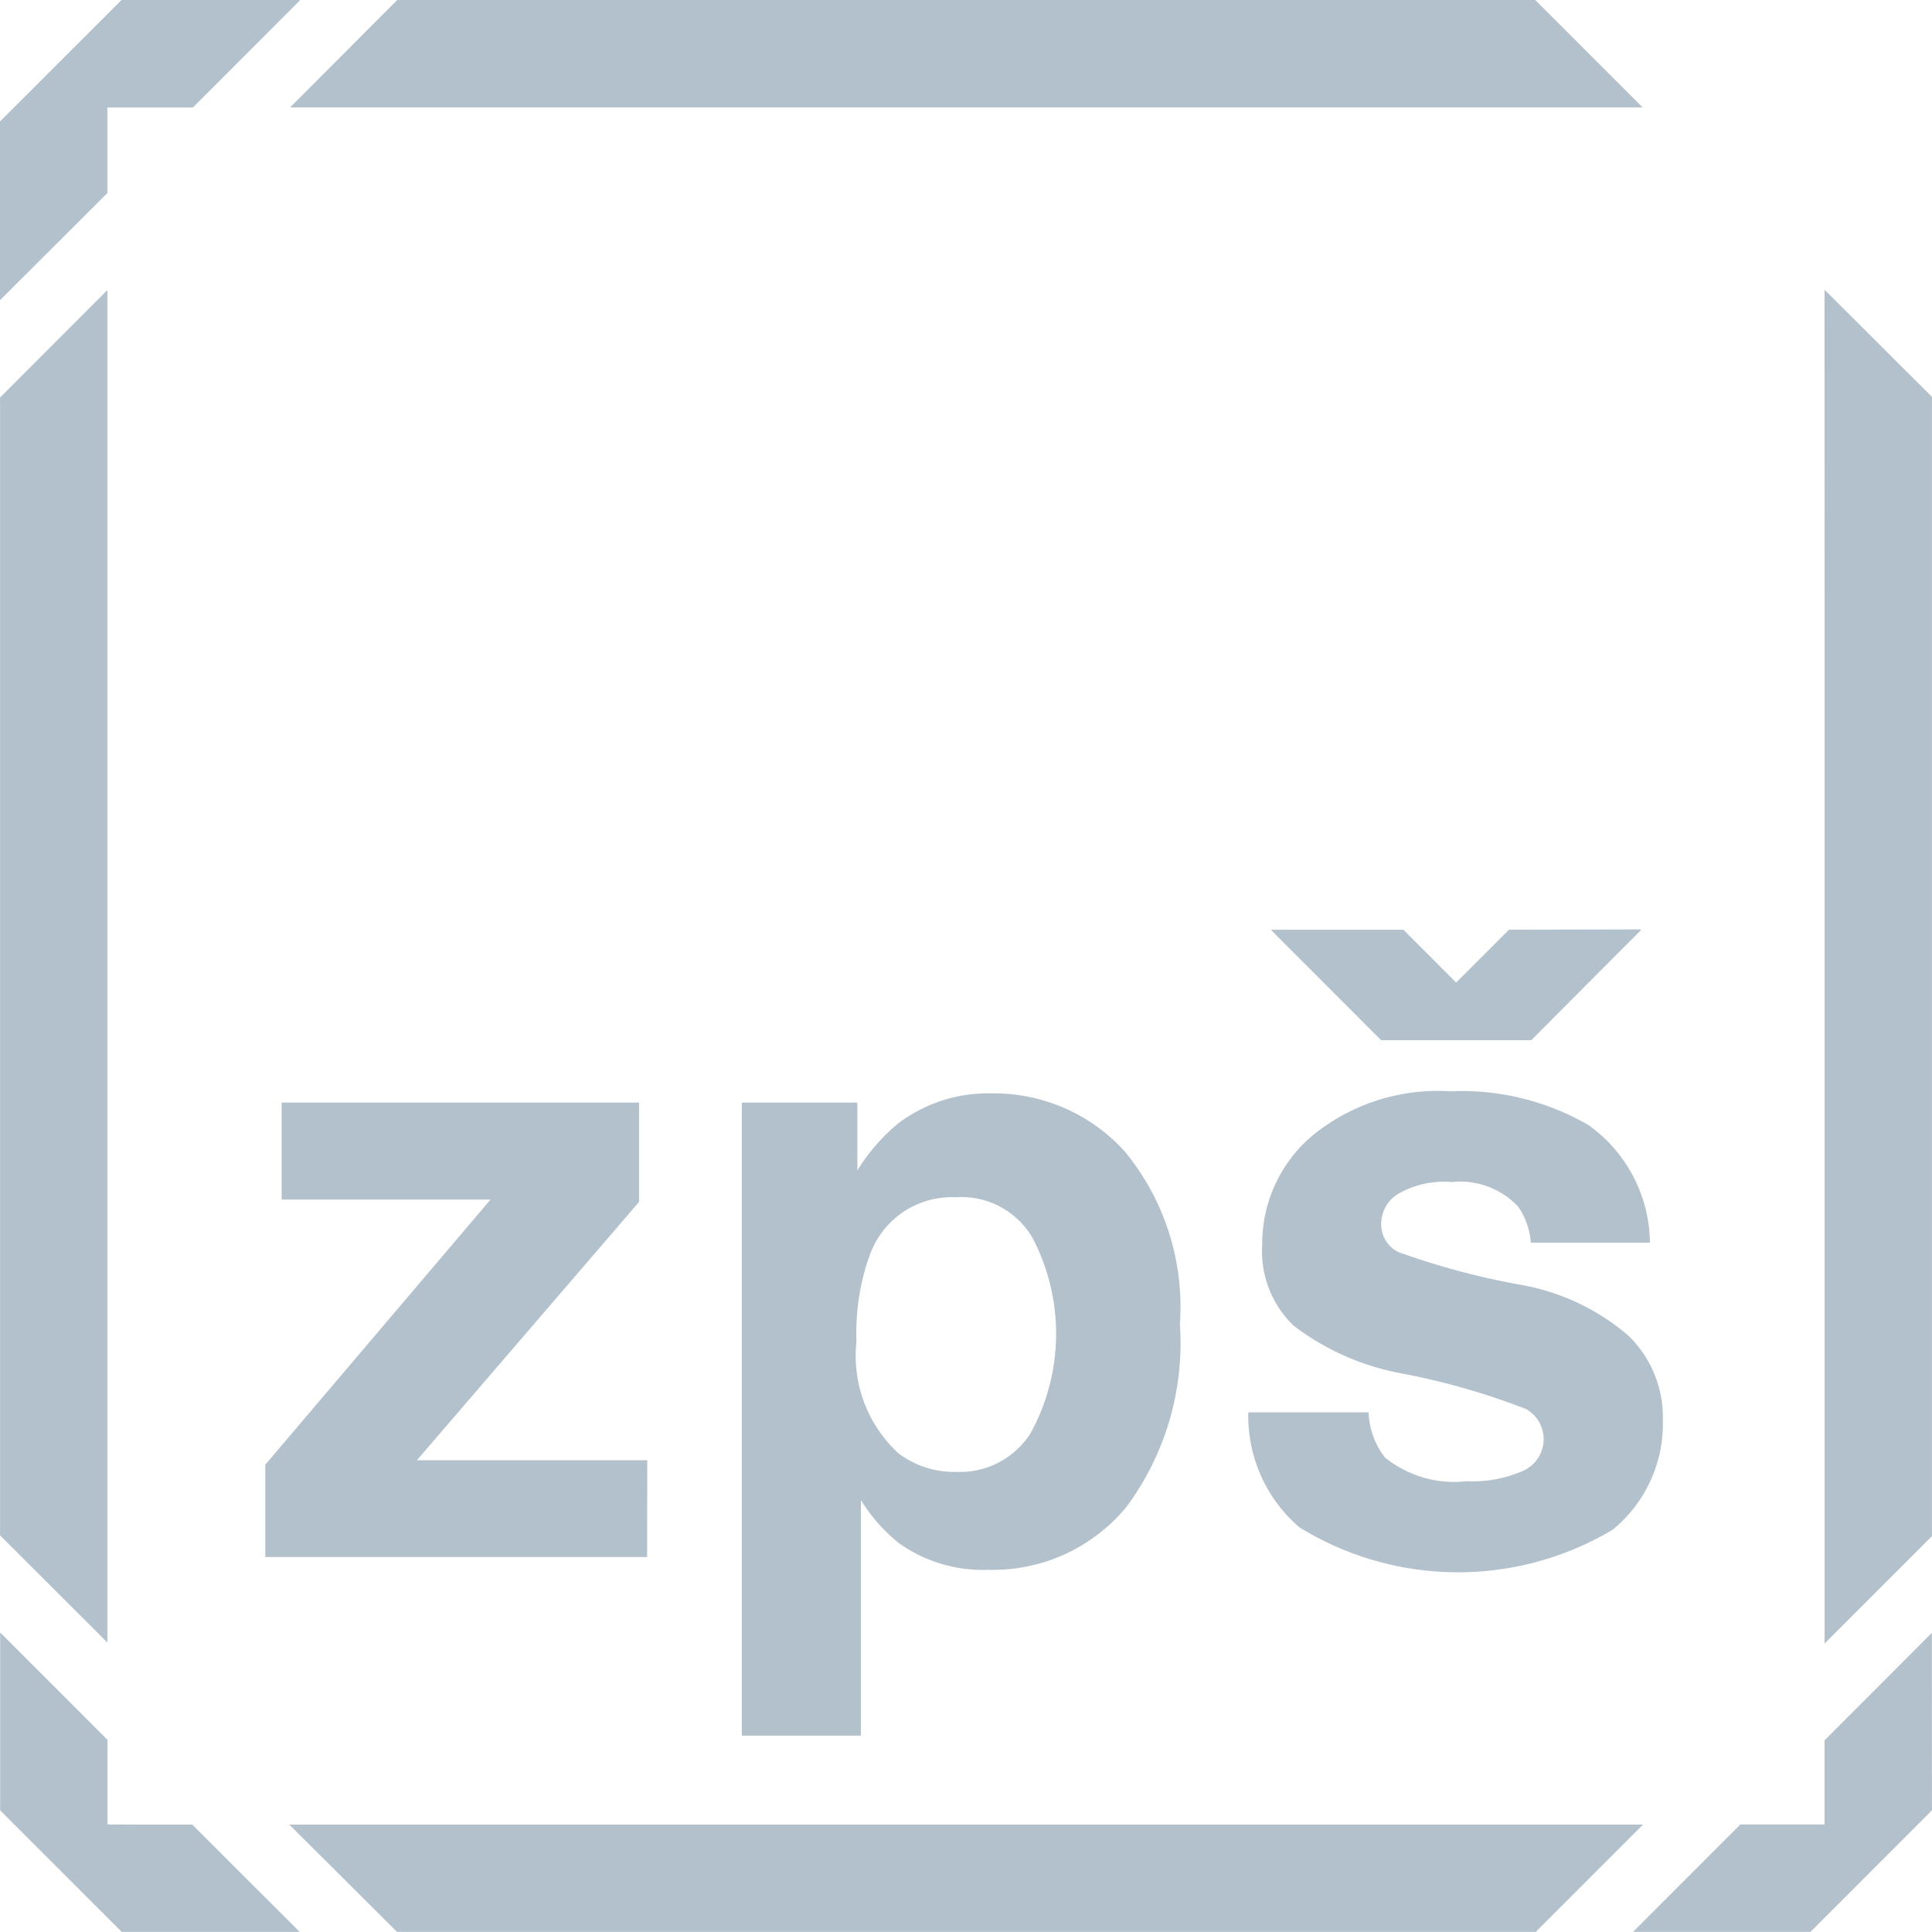 <svg xmlns="http://www.w3.org/2000/svg" width="40.003" height="40.001" viewBox="0 0 40.003 40.001">
  <g id="zps" transform="translate(0)">
    <g id="Group_472" data-name="Group 472" transform="translate(0 0.002)">
      <path id="Path_1252" data-name="Path 1252" d="M177.973,138c-.516.515-.9.9-1.094,1.095-.191-.192-.576-.58-1.092-1.095h-2.733l-.007.006,2.279,2.282h3.108L180.714,138l-.006-.006Z" transform="translate(-146.729 -118.752)" fill="rgba(0,48,87,0.3)"/>
      <path id="Path_1253" data-name="Path 1253" d="M44.8,44.815H46.57L48.783,42.6v-.011h-3.69l-2.518,2.516,0,3.692h.009L44.8,46.586Z" transform="translate(-42.576 -42.591)" fill="rgba(0,48,87,0.3)"/>
      <path id="Path_1254" data-name="Path 1254" d="M216.387,210.19l-2.222,2.226c0,.821,0,1.438,0,1.741h-1.743l-2.222,2.224h3.674l2.515-2.516Z" transform="translate(-176.387 -176.383)" fill="rgba(0,48,87,0.3)"/>
      <path id="Path_1255" data-name="Path 1255" d="M44.807,214.125c0-.307,0-.925,0-1.752l-2.222-2.223v3.684l2.517,2.516h3.685l-2.224-2.222C45.735,214.128,45.115,214.128,44.807,214.125Z" transform="translate(-42.582 -176.351)" fill="rgba(0,48,87,0.3)"/>
    </g>
    <g id="Group_474" data-name="Group 474" transform="translate(0 0)">
      <g id="Group_473" data-name="Group 473" transform="translate(5.496 22.593)">
        <path id="Path_1256" data-name="Path 1256" d="M77.729,163.168h-4.77l4.6-5.349v-2.056h-7.4v2.008h4.324l-4.663,5.489v1.912h7.906Z" transform="translate(-69.823 -155.526)" fill="rgba(0,48,87,0.3)"/>
        <path id="Path_1257" data-name="Path 1257" d="M118.7,155.015v13.107h2.467v-4.877a3.514,3.514,0,0,0,.787.892,3,3,0,0,0,1.853.552,3.581,3.581,0,0,0,2.855-1.3,5.682,5.682,0,0,0,1.109-3.782,5.062,5.062,0,0,0-1.134-3.572,3.649,3.649,0,0,0-2.77-1.211,3.07,3.07,0,0,0-1.935.627,3.926,3.926,0,0,0-.839.969v-1.406Zm2.626,3.234a1.8,1.8,0,0,1,1.807-1.274,1.7,1.7,0,0,1,1.586.84,4.276,4.276,0,0,1-.04,4.046,1.732,1.732,0,0,1-1.539.8,1.906,1.906,0,0,1-1.2-.388,2.745,2.745,0,0,1-.866-2.31A4.849,4.849,0,0,1,121.321,158.249Z" transform="translate(-108.837 -154.778)" fill="rgba(0,48,87,0.3)"/>
        <path id="Path_1258" data-name="Path 1258" d="M176.36,158.6a15.61,15.61,0,0,1-2.552-.68.639.639,0,0,1-.361-.611.729.729,0,0,1,.337-.588,1.913,1.913,0,0,1,1.129-.254,1.648,1.648,0,0,1,1.365.505,1.475,1.475,0,0,1,.266.752h2.466a3.024,3.024,0,0,0-1.271-2.435,5.225,5.225,0,0,0-2.862-.7,4.1,4.1,0,0,0-2.874.933,2.926,2.926,0,0,0-1.02,2.233,2.139,2.139,0,0,0,.651,1.688,5.272,5.272,0,0,0,2.247.99,14.467,14.467,0,0,1,2.569.737.717.717,0,0,1-.07,1.279,2.59,2.59,0,0,1-1.158.213,2.286,2.286,0,0,1-1.7-.493,1.627,1.627,0,0,1-.337-.932h-2.49a3.036,3.036,0,0,0,1.055,2.378,6.258,6.258,0,0,0,6.489.052,2.834,2.834,0,0,0,1.039-2.269,2.352,2.352,0,0,0-.721-1.757A4.657,4.657,0,0,0,176.36,158.6Z" transform="translate(-150.344 -154.586)" fill="rgba(0,48,87,0.3)"/>
      </g>
      <path id="Path_1259" data-name="Path 1259" d="M53.6,72.651V72.8h0Z" transform="translate(-51.375 -66.586)" fill="rgba(0,48,87,0.3)"/>
      <path id="Path_1260" data-name="Path 1260" d="M72.556,53.607h-.2v0h.2Z" transform="translate(-66.347 -51.383)" fill="rgba(0,48,87,0.3)"/>
      <path id="Path_1261" data-name="Path 1261" d="M229.855,210.165v-.056h0Z" transform="translate(-192.078 -176.316)" fill="rgba(0,48,87,0.3)"/>
      <path id="Path_1262" data-name="Path 1262" d="M210.105,229.859h.23l0,0h-.232Z" transform="translate(-176.312 -192.08)" fill="rgba(0,48,87,0.3)"/>
      <path id="Path_1263" data-name="Path 1263" d="M72.4,229.856h0Z" transform="translate(-66.382 -192.08)" fill="rgba(0,48,87,0.3)"/>
      <path id="Path_1264" data-name="Path 1264" d="M53.6,210.327h0v0Z" transform="translate(-51.375 -176.316)" fill="rgba(0,48,87,0.3)"/>
      <path id="Path_1265" data-name="Path 1265" d="M100.3,229.859H94.528c-7.418,0-11.233,0-16.126,0v0l-5.913,0H72.27L74.5,232.08H98.08Z" transform="translate(-66.28 -192.08)" fill="rgba(0,48,87,0.3)"/>
      <path id="Path_1266" data-name="Path 1266" d="M229.857,78.639c0,6.815,0,10.644,0,15.66h0l0,5.8v.232l2.223-2.223V80.889l0,0,0-6.371L229.855,72.3Z" transform="translate(-192.078 -66.302)" fill="rgba(0,48,87,0.3)"/>
      <path id="Path_1267" data-name="Path 1267" d="M44.8,100.362V78.124h0V72.358l-2.223,2.225v3.611h0V91.769h0v6.373Z" transform="translate(-42.576 -66.352)" fill="rgba(0,48,87,0.3)"/>
      <path id="Path_1268" data-name="Path 1268" d="M72.354,44.806h4.272c8.6,0,12.517,0,18.664,0v0l5.068,0-2.226-2.226-2.912,0H80.931l0,0-6.358,0Z" transform="translate(-66.347 -42.582)" fill="rgba(0,48,87,0.3)"/>
    </g>
  </g>
</svg>
